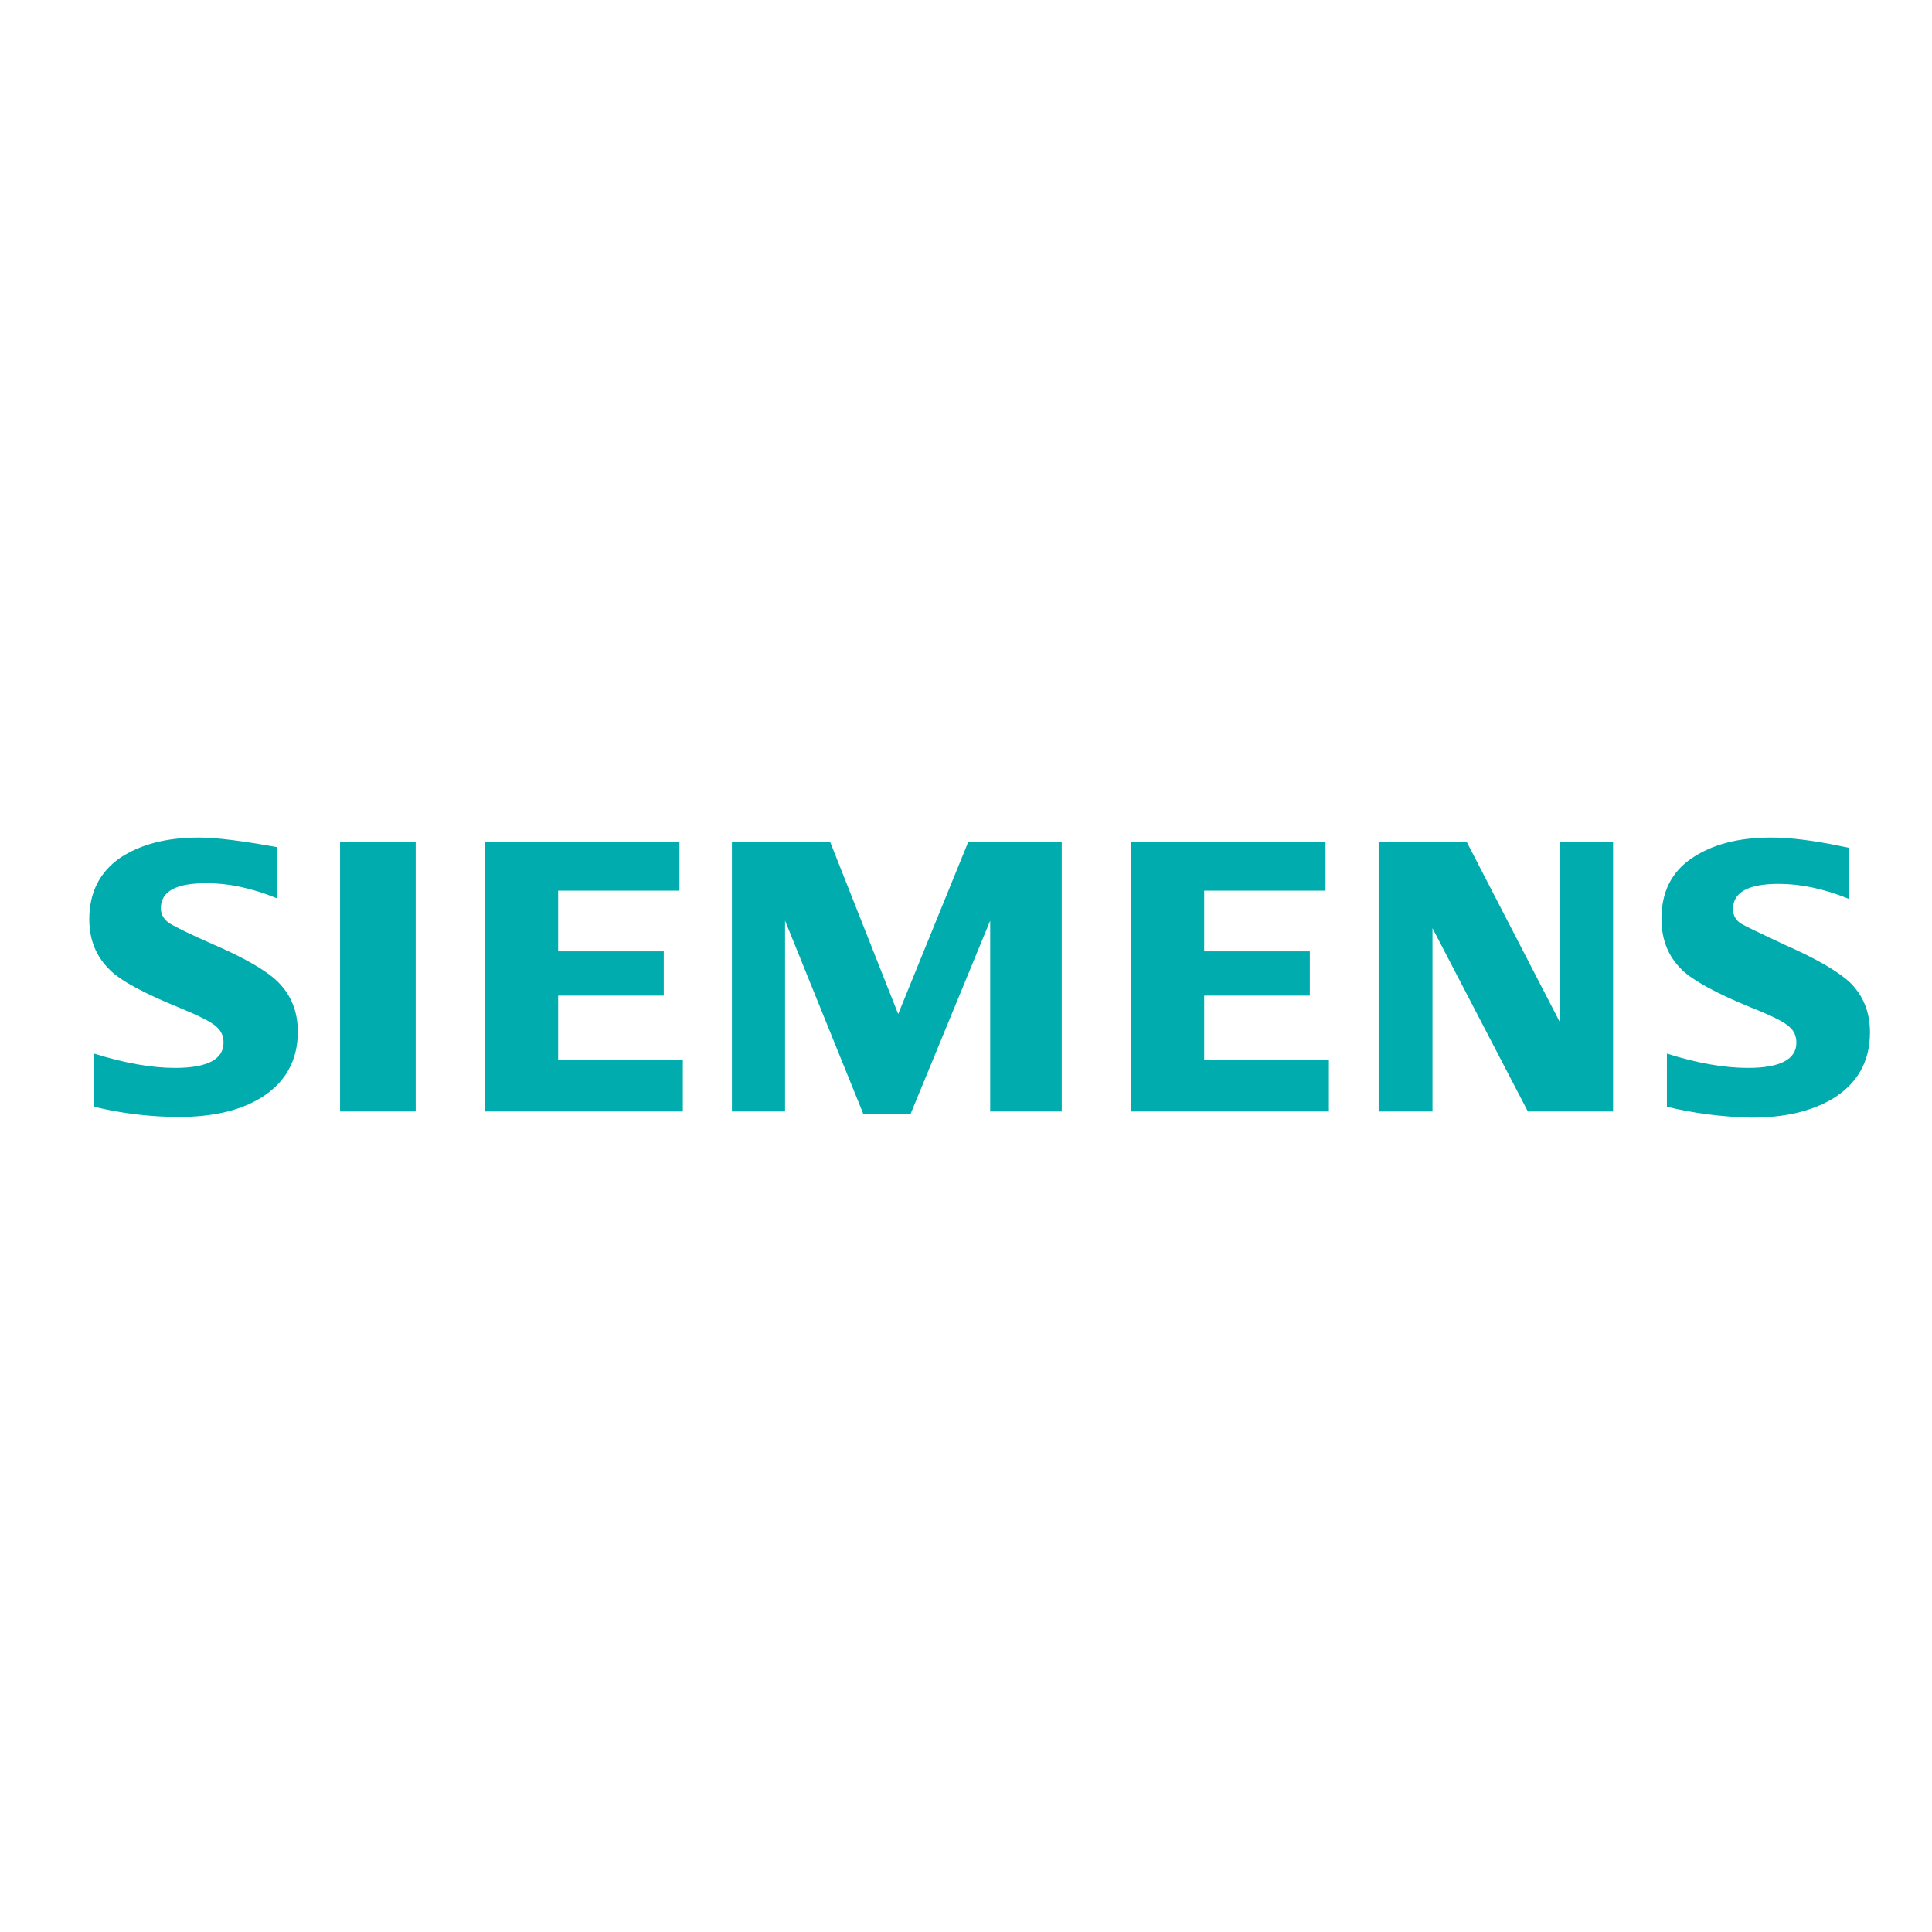 <?xml version="1.0" encoding="utf-8"?>
<!-- Generator: Adobe Illustrator 19.2.0, SVG Export Plug-In . SVG Version: 6.00 Build 0)  -->
<!DOCTYPE svg PUBLIC "-//W3C//DTD SVG 1.1//EN" "http://www.w3.org/Graphics/SVG/1.1/DTD/svg11.dtd">
<svg version="1.1" id="Ebene_2" xmlns="http://www.w3.org/2000/svg" xmlns:xlink="http://www.w3.org/1999/xlink" x="0px" y="0px"
	 viewBox="0 0 283.5 283.5" enable-background="new 0 0 283.5 283.5" xml:space="preserve">
<g>
	<path fill-rule="evenodd" clip-rule="evenodd" fill="#00ACAD" d="M13.8,162.4v-7.8c4.5,1.4,8.4,2.1,11.9,2.1c4.8,0,7.1-1.3,7.1-3.7
		c0-0.9-0.3-1.7-1-2.3c-0.7-0.7-2.5-1.6-5.4-2.8c-5.2-2.1-8.7-4-10.2-5.5c-2.1-2-3.1-4.5-3.1-7.5c0-3.9,1.5-6.9,4.5-9
		c3-2,6.8-3,11.6-3c2.6,0,6.4,0.5,11.4,1.4v7.5c-3.7-1.5-7.1-2.2-10.3-2.2c-4.5,0-6.7,1.2-6.7,3.7c0,0.9,0.5,1.7,1.3,2.2
		c0.8,0.5,2.8,1.5,6.2,3c4.9,2.1,8.1,4,9.7,5.6c1.9,1.9,2.9,4.3,2.9,7.3c0,4.3-1.9,7.6-5.6,9.8c-3,1.8-7,2.7-11.8,2.7
		C22.1,163.9,17.9,163.4,13.8,162.4L13.8,162.4z M49.9,163.1v-39.6H61v39.6H49.9L49.9,163.1z M71.2,163.1v-39.6h28.5v7.2H81.9v8.9
		h15.5v6.5H81.9v9.4h18.3v7.6H71.2L71.2,163.1z M107.4,163.1v-39.6h14.4l10,25.3l10.3-25.3h13.7v39.6h-10.5v-28l-11.7,28.4h-6.9
		l-11.5-28.4v28H107.4L107.4,163.1z M166,163.1v-39.6h28.5v7.2h-17.8v8.9h15.5v6.5h-15.5v9.4H195v7.6H166L166,163.1z M202.3,163.1
		v-39.6h12.9l13.7,26.5v-26.5h7.8v39.6h-12.5l-14-26.9v26.9H202.3L202.3,163.1z M244.6,162.4v-7.8c4.4,1.4,8.4,2.1,11.9,2.1
		c4.8,0,7.1-1.3,7.1-3.7c0-0.9-0.3-1.7-1-2.3c-0.7-0.7-2.5-1.6-5.5-2.8c-5.2-2.1-8.6-4-10.2-5.5c-2.1-2-3.1-4.5-3.1-7.6
		c0-3.9,1.5-6.9,4.5-8.9c3-2,6.8-3,11.6-3c2.7,0,6.1,0.4,10.4,1.3l1,0.2v7.5c-3.7-1.5-7.1-2.2-10.3-2.2c-4.4,0-6.7,1.2-6.7,3.7
		c0,0.9,0.4,1.7,1.3,2.2c0.7,0.4,2.8,1.4,6.2,3c4.8,2.1,8,4,9.7,5.6c1.9,1.9,2.9,4.3,2.9,7.3c0,4.3-1.9,7.6-5.6,9.8
		c-3.1,1.8-7,2.7-11.8,2.7C252.8,163.9,248.7,163.4,244.6,162.4L244.6,162.4z"/>
</g>
</svg>
